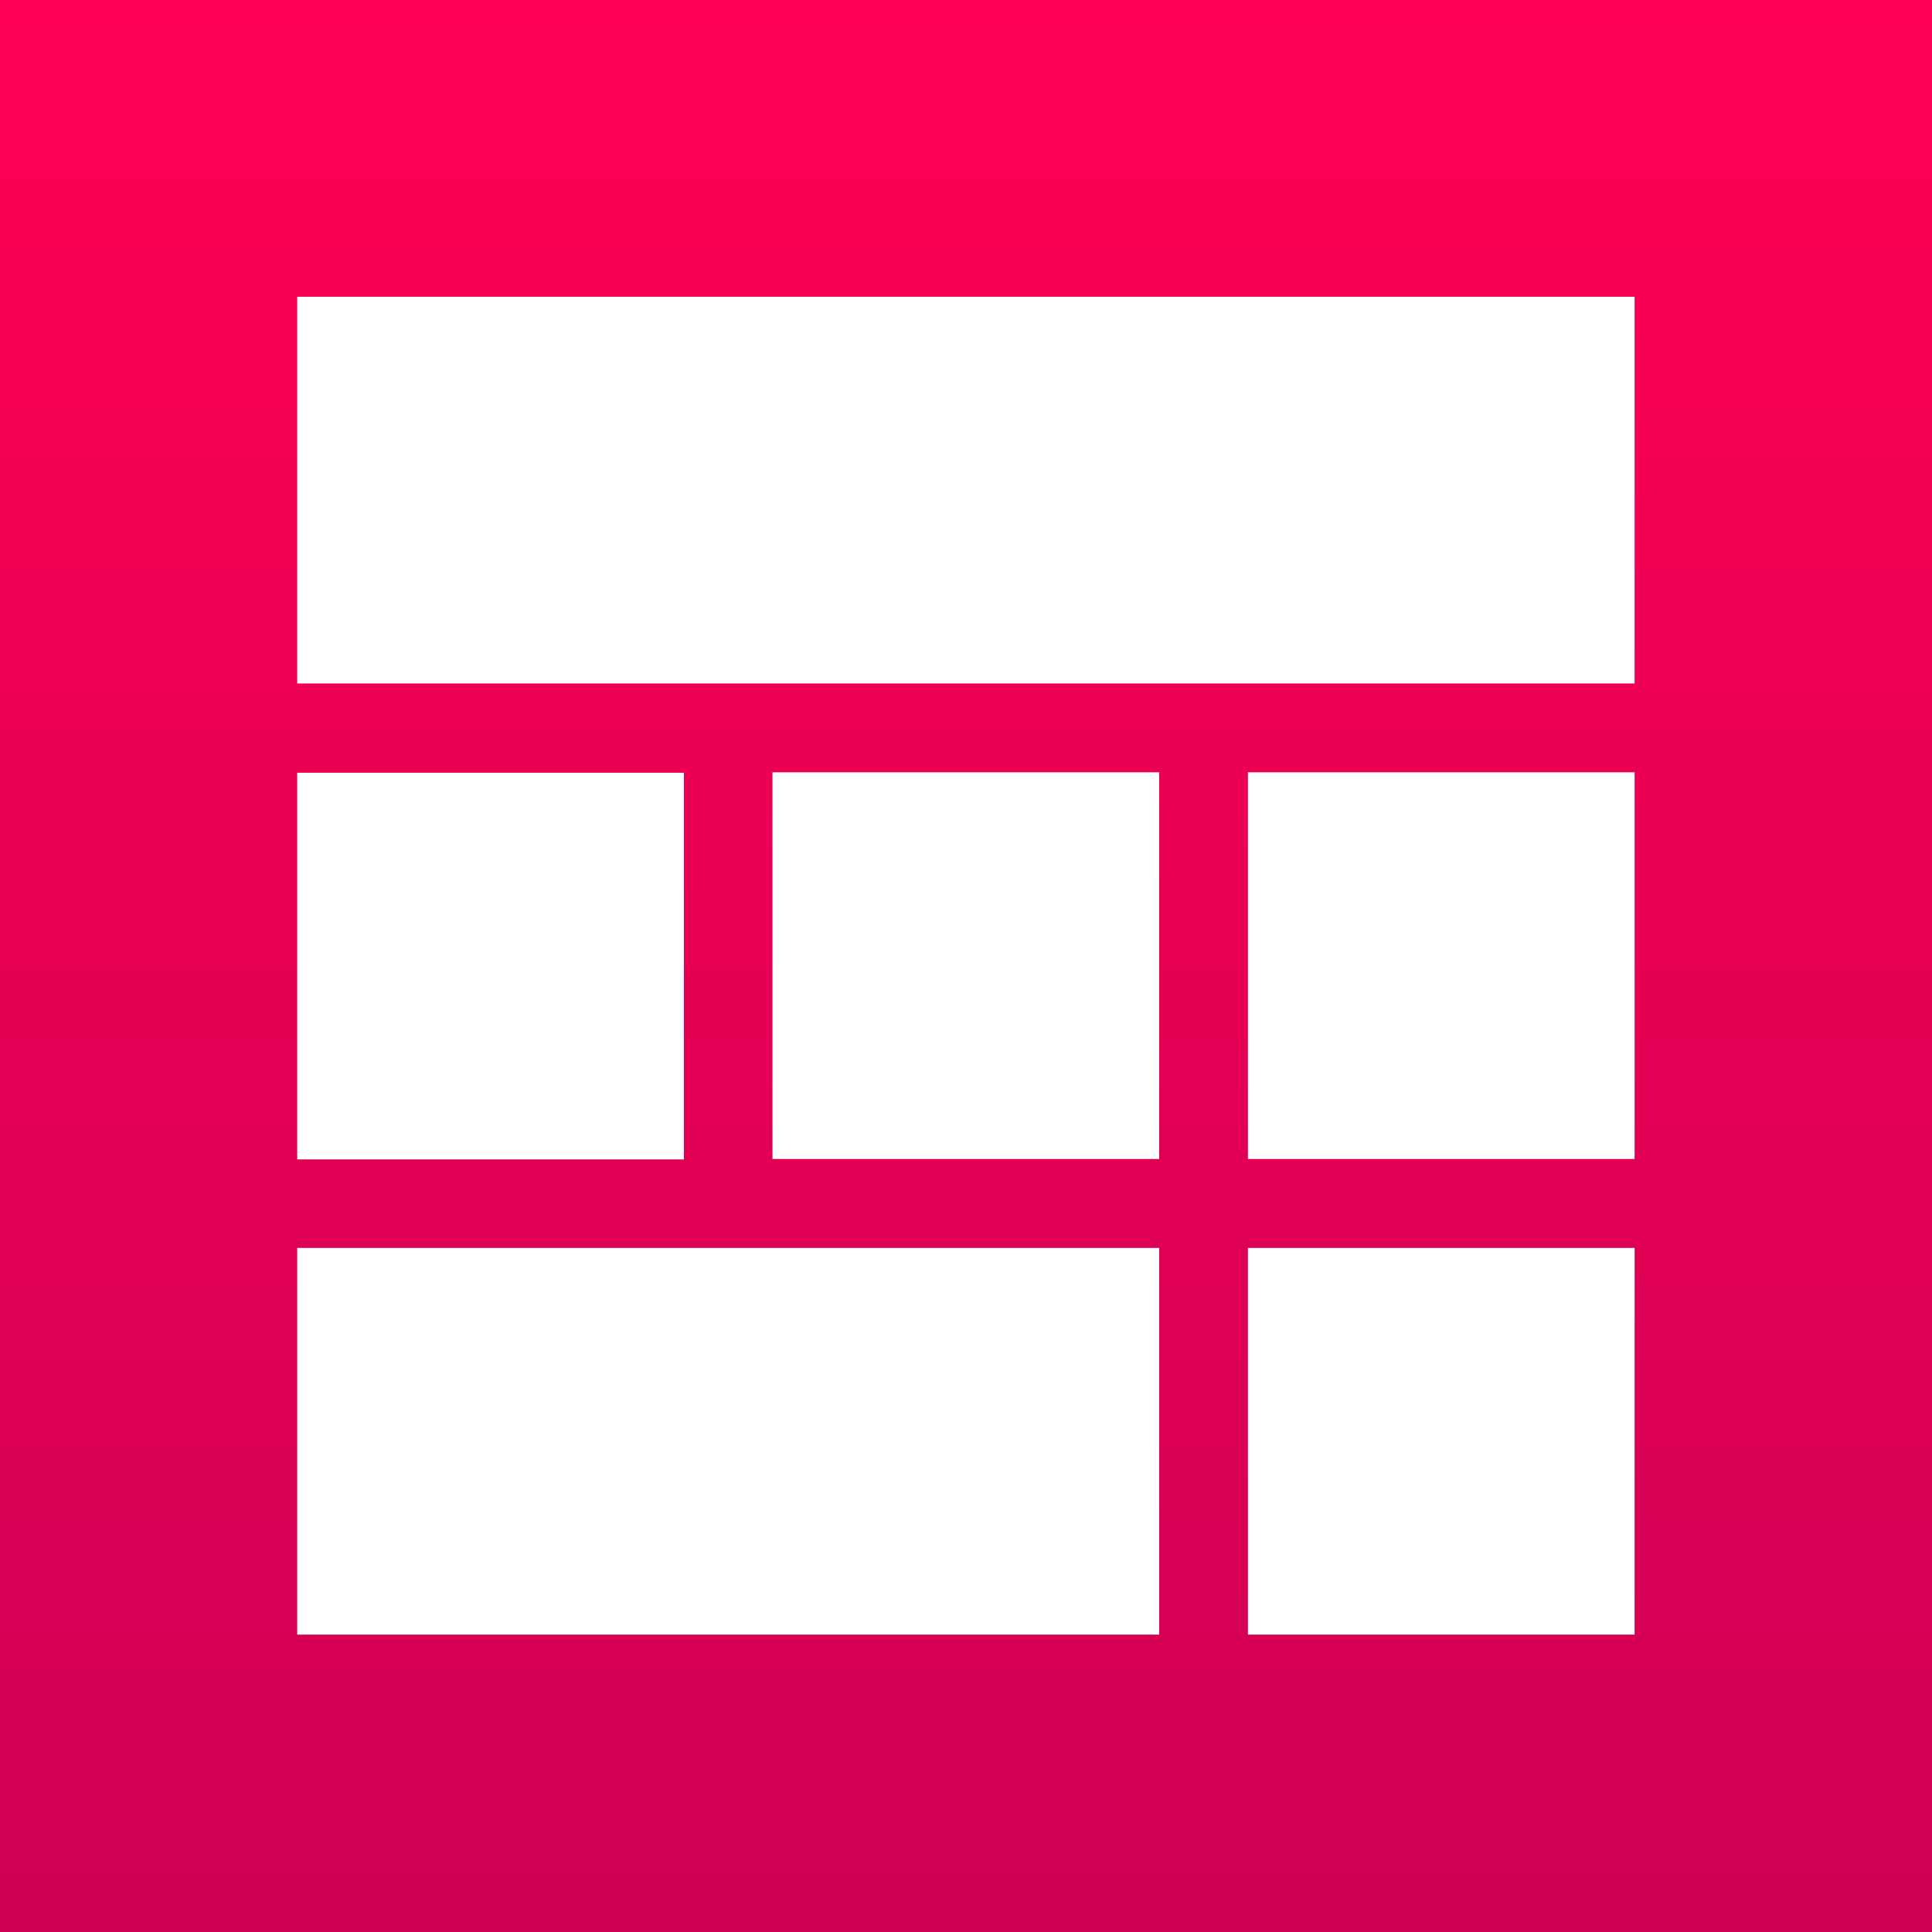 <?xml version="1.0" encoding="UTF-8"?>
<svg xmlns="http://www.w3.org/2000/svg" xmlns:xlink="http://www.w3.org/1999/xlink" viewBox="0 0 219.84 219.84">
  <rect x="0" y="0" width="219.84" height="219.84" fill="#333333" stroke="none"/>
  <defs>
    <style>.cls-1{fill:#fff;}.cls-2{fill:url(#linear-gradient);}</style>
    <linearGradient id="linear-gradient" x1="109.92" y1="881.14" x2="109.92" y2="661.3" gradientTransform="matrix(1, 0, 0, -1, 0, 881.14)" gradientUnits="userSpaceOnUse">
      <stop offset="0" stop-color="#ff0054"></stop>
      <stop offset="1" stop-color="#ce0054"></stop>
    </linearGradient>
  </defs>
  <g id="Layer_2" data-name="Layer 2">
    <g id="Layer_1-2" data-name="Layer 1">
      <rect class="cls-1" x="15.43" y="10.81" width="187.11" height="191.24"></rect>
      <path class="cls-2" d="M0,0V219.84H219.84V0ZM33.82,87.93h44v44h-44ZM131.9,186H33.82V142H131.9Zm0-54.12h-44v-44h44ZM186,186H142V142h44Zm0-54.12H142v-44h44Zm0-54.11H33.82v-44H186Z"></path>
    </g>
  </g>
</svg>

